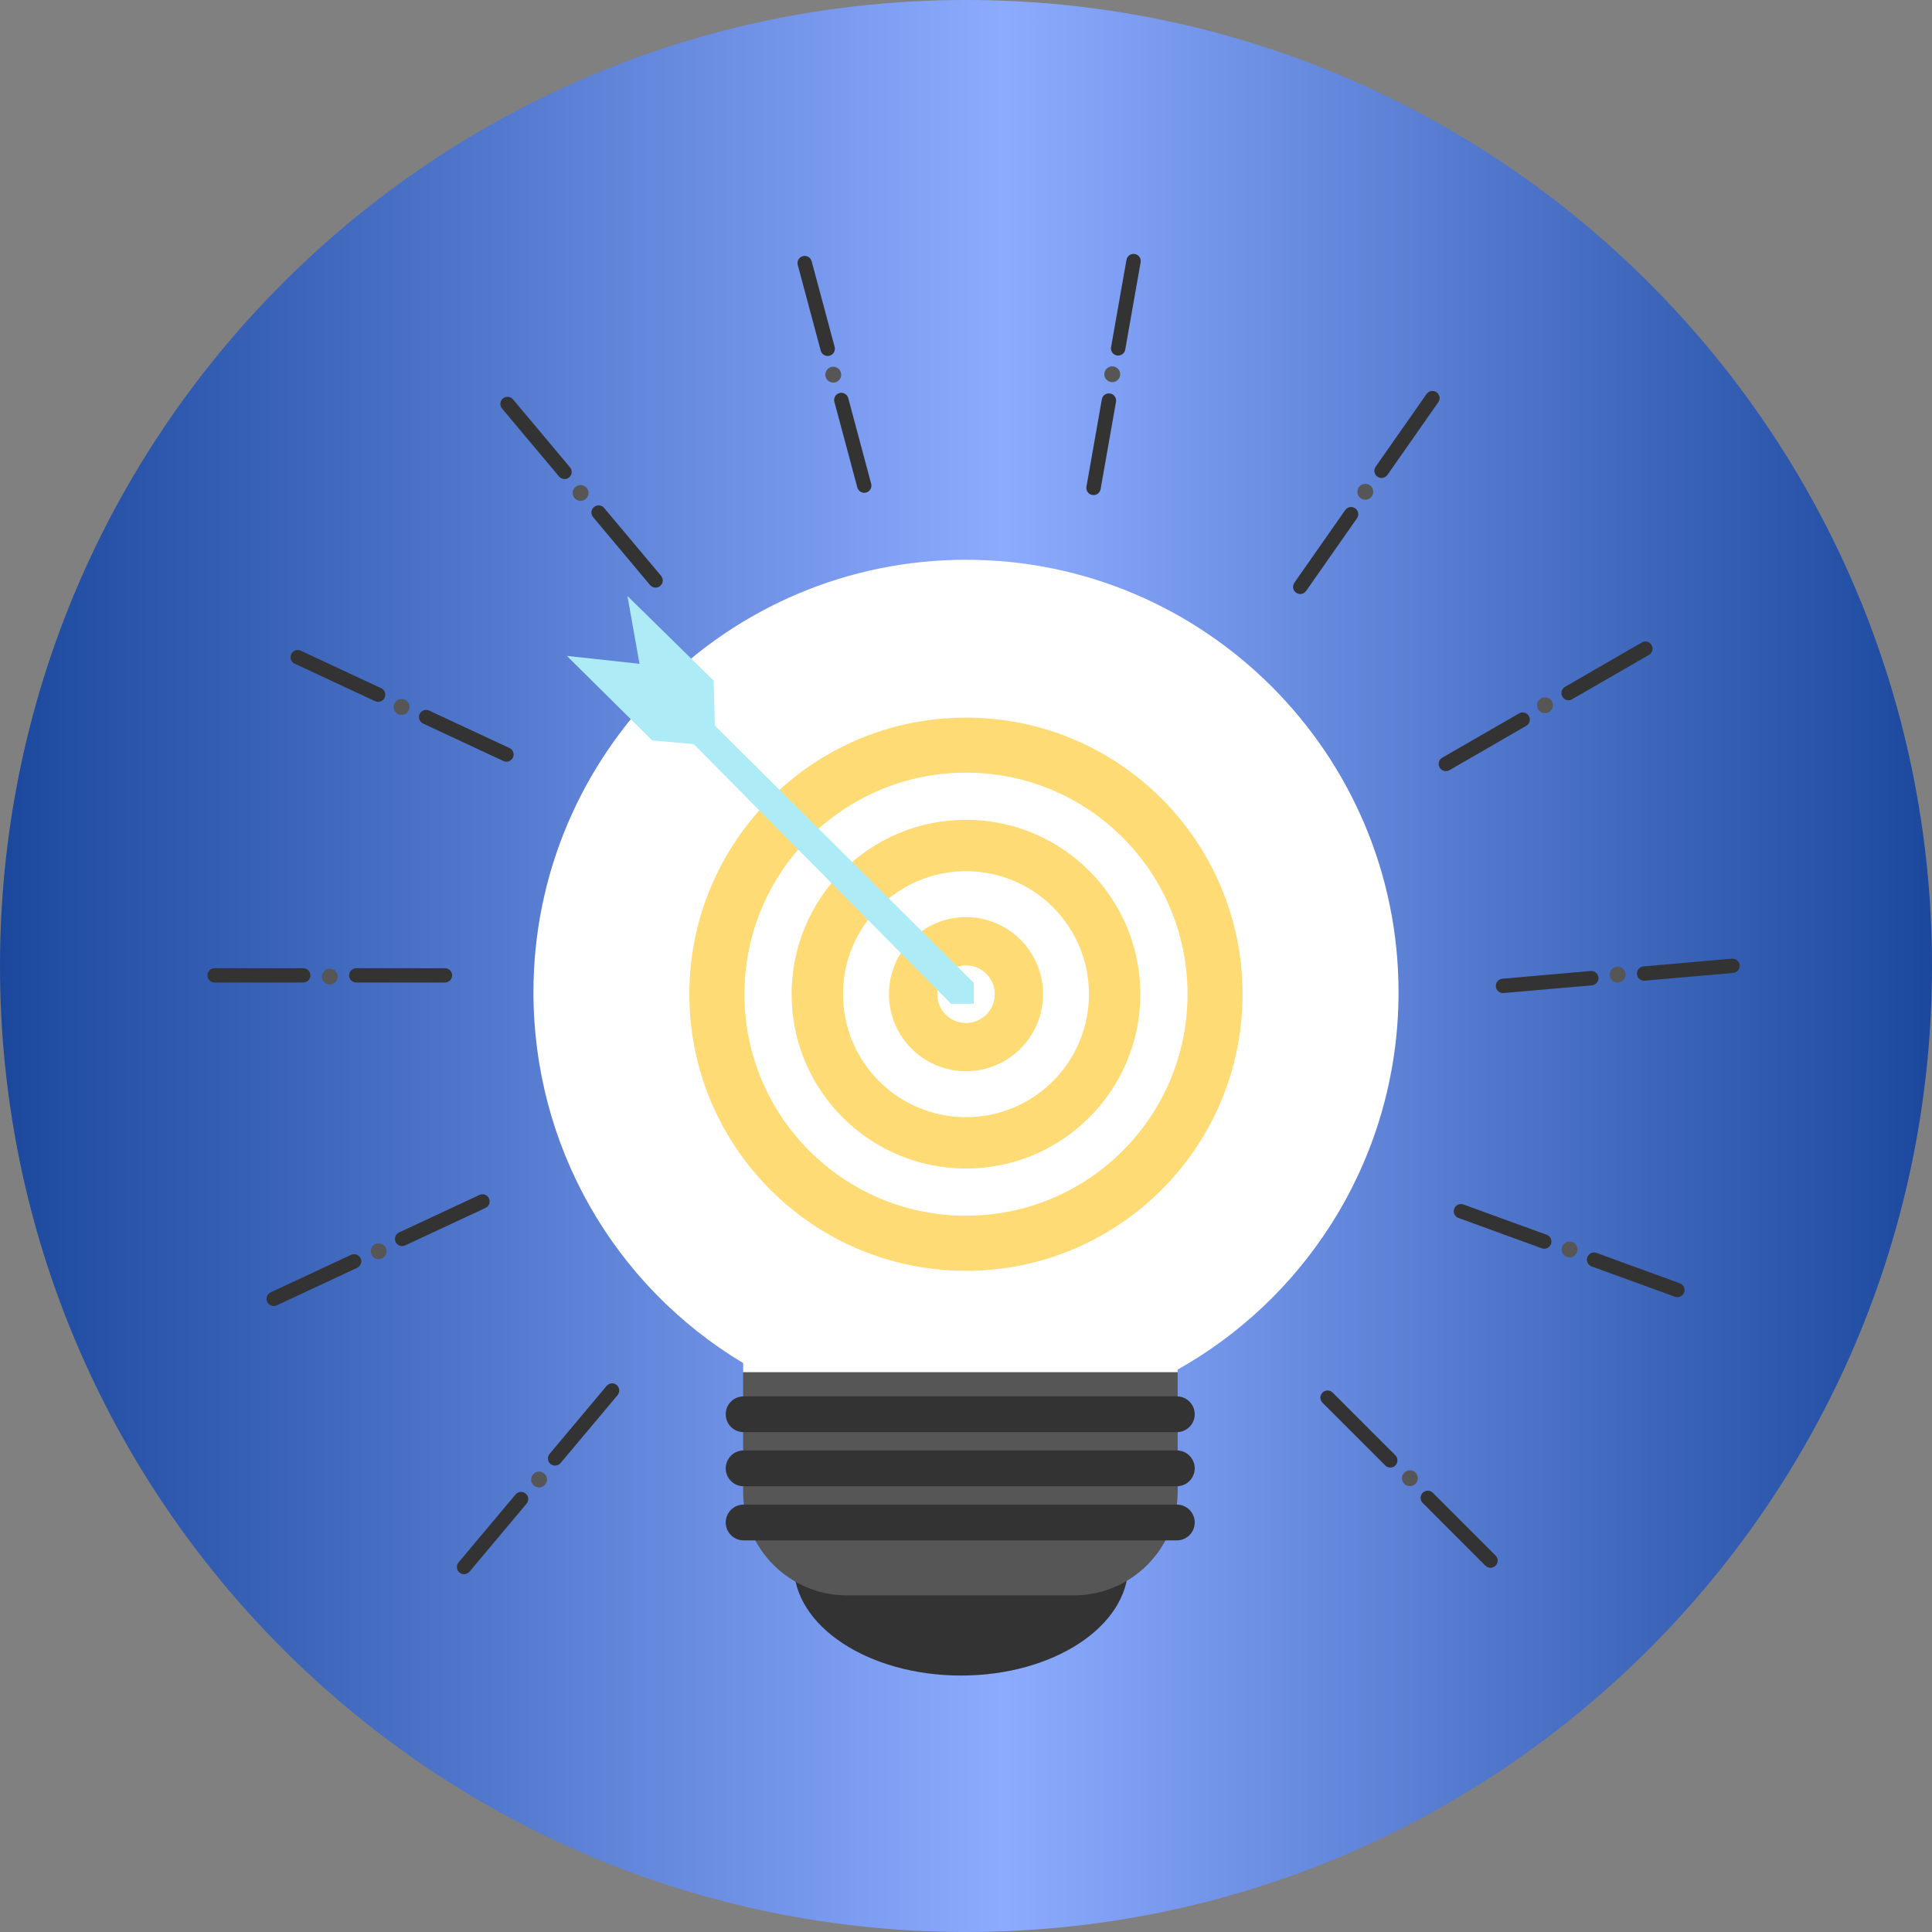 <?xml version="1.0" encoding="UTF-8"?>
<svg id="Layer_1" data-name="Layer 1" xmlns="http://www.w3.org/2000/svg" xmlns:xlink="http://www.w3.org/1999/xlink" viewBox="0 0 447.86 447.86">
  <rect x="0" y="0" width="447.86" height="447.86" fill="#808080" stroke="none"/>
  <defs>
    <style>
      .cls-1 {
        fill: #fff;
      }

      .cls-2 {
        fill: #ffdb76;
      }

      .cls-3 {
        fill: #333;
      }

      .cls-4 {
        fill: #adebf6;
      }

      .cls-5 {
        fill: #565656;
      }

      .cls-6 {
        fill: url(#linear-gradient);
      }
    </style>
    <linearGradient id="linear-gradient" x1="0" y1="223.93" x2="447.86" y2="223.93" gradientUnits="userSpaceOnUse">
      <stop offset="0" stop-color="#1b489d"/>
      <stop offset=".52" stop-color="#8cabff"/>
      <stop offset="1" stop-color="#1b489d"/>
    </linearGradient>
  </defs>
  <path class="cls-6" d="M447.86,223.93c0,123.67-100.26,223.93-223.93,223.93S0,347.6,0,223.93,100.26,0,223.93,0s223.93,100.26,223.93,223.93Z"/>
  <g>
    <path class="cls-3" d="M322.28,340.19c-.42,0-.85-.16-1.17-.49l-14.54-14.53c-.65-.65-.65-1.7,0-2.35.65-.65,1.7-.65,2.35,0l14.54,14.53c.65.65.65,1.71,0,2.35-.32.33-.75.49-1.18.49Z"/>
    <path class="cls-3" d="M345.51,363.43c-.42,0-.85-.17-1.18-.49l-14.53-14.54c-.65-.65-.65-1.71,0-2.35.65-.65,1.71-.65,2.36,0l14.53,14.54c.65.65.65,1.7,0,2.34-.32.33-.75.49-1.18.49Z"/>
    <path class="cls-5" d="M326.83,340.83c-1.01,0-1.84.83-1.84,1.84s.82,1.84,1.84,1.84,1.84-.82,1.84-1.84-.83-1.84-1.84-1.84Z"/>
  </g>
  <g>
    <path class="cls-3" d="M357.97,289.47c-.19,0-.38-.03-.56-.1l-19.32-7.03c-.86-.32-1.31-1.27-.99-2.13.32-.87,1.27-1.31,2.13-1l19.32,7.03c.86.32,1.31,1.27.99,2.13-.24.67-.88,1.1-1.56,1.1Z"/>
    <path class="cls-3" d="M388.84,300.7c-.19,0-.38-.03-.57-.1l-19.32-7.03c-.86-.32-1.31-1.27-.99-2.13.32-.87,1.27-1.31,2.13-1l19.32,7.04c.86.31,1.31,1.26.99,2.12-.25.68-.89,1.09-1.56,1.09Z"/>
    <path class="cls-5" d="M363.07,287.98c-.92.43-1.32,1.52-.89,2.44.43.92,1.52,1.32,2.44.89.92-.43,1.32-1.52.89-2.44-.43-.91-1.52-1.32-2.44-.89Z"/>
  </g>
  <g>
    <path class="cls-3" d="M348.4,230.21c-.85,0-1.58-.66-1.65-1.52-.08-.91.6-1.73,1.51-1.81l20.47-1.79c.92-.08,1.73.6,1.81,1.52.08.91-.6,1.72-1.52,1.8l-20.48,1.79c-.05,0-.1,0-.15,0Z"/>
    <path class="cls-3" d="M381.12,227.34c-.85,0-1.58-.65-1.65-1.52-.08-.91.59-1.72,1.51-1.8l20.49-1.79c.92-.08,1.72.6,1.8,1.51.08.92-.59,1.73-1.51,1.8l-20.48,1.79s-.1,0-.15,0Z"/>
    <path class="cls-5" d="M373.57,224.75c-.65.78-.55,1.94.23,2.58.78.65,1.94.55,2.59-.22.66-.78.55-1.94-.23-2.6-.78-.65-1.94-.55-2.59.23Z"/>
  </g>
  <g>
    <path class="cls-3" d="M335.16,178.75c-.58,0-1.13-.3-1.44-.83-.46-.8-.19-1.82.61-2.28l17.81-10.27c.8-.47,1.81-.19,2.27.61.46.8.19,1.81-.6,2.27l-17.81,10.29c-.26.14-.55.22-.83.22Z"/>
    <path class="cls-3" d="M363.62,162.32c-.58,0-1.14-.3-1.44-.83-.46-.79-.19-1.82.61-2.27l17.8-10.29c.8-.45,1.81-.19,2.27.61.46.8.19,1.82-.61,2.27l-17.81,10.28c-.26.15-.55.23-.83.23Z"/>
    <path class="cls-5" d="M356.37,163.01c-.26.98.32,1.99,1.3,2.25.99.27,1.99-.32,2.26-1.3.26-.98-.32-1.99-1.3-2.25-.98-.27-1.99.32-2.26,1.3Z"/>
  </g>
  <g>
    <path class="cls-3" d="M301.41,137.7c-.33,0-.66-.1-.95-.3-.76-.53-.93-1.56-.41-2.32l11.79-16.84c.53-.75,1.56-.93,2.31-.41.76.53.94,1.56.41,2.32l-11.79,16.84c-.33.46-.84.71-1.36.71Z"/>
    <path class="cls-3" d="M320.26,110.8c-.33,0-.66-.1-.95-.3-.76-.53-.94-1.56-.41-2.32l11.79-16.84c.53-.76,1.56-.94,2.32-.41.76.53.93,1.56.41,2.31l-11.79,16.84c-.33.46-.85.72-1.36.72Z"/>
    <path class="cls-5" d="M314.69,114.32c.18,1,1.12,1.67,2.13,1.49,1-.18,1.67-1.13,1.49-2.13-.17-1-1.13-1.67-2.13-1.49-1,.17-1.67,1.13-1.49,2.13Z"/>
  </g>
  <g>
    <path class="cls-3" d="M253.49,114.76c-.1,0-.2,0-.29-.02-.9-.15-1.51-1.02-1.35-1.92l3.57-20.25c.16-.91,1.02-1.52,1.93-1.35.9.15,1.51,1.02,1.35,1.93l-3.57,20.25c-.14.8-.85,1.37-1.63,1.37Z"/>
    <path class="cls-3" d="M259.19,82.42c-.09,0-.19-.01-.29-.02-.9-.16-1.51-1.03-1.34-1.93l3.57-20.24c.16-.91,1.02-1.51,1.93-1.35.91.16,1.51,1.02,1.35,1.93l-3.57,20.24c-.14.81-.85,1.37-1.64,1.37Z"/>
    <path class="cls-5" d="M256.33,87.81c.58.83,1.73,1.03,2.56.45.83-.58,1.03-1.72.45-2.55-.58-.84-1.73-1.04-2.56-.45-.84.58-1.04,1.73-.45,2.56Z"/>
  </g>
  <g>
    <path class="cls-3" d="M200.35,114.24c-.73,0-1.4-.49-1.61-1.23l-5.32-19.86c-.24-.89.29-1.8,1.17-2.04.89-.24,1.8.29,2.04,1.17l5.32,19.86c.24.89-.29,1.81-1.18,2.04-.14.04-.29.06-.43.06Z"/>
    <path class="cls-3" d="M191.85,82.51c-.73,0-1.41-.49-1.6-1.23l-5.32-19.86c-.24-.89.29-1.8,1.18-2.04.88-.23,1.79.29,2.04,1.18l5.33,19.86c.23.89-.29,1.8-1.18,2.04-.14.04-.29.06-.43.06Z"/>
    <path class="cls-5" d="M192.25,88.45c.88.51,2,.21,2.51-.67.51-.88.2-2-.68-2.52-.88-.51-2-.2-2.51.68-.51.88-.2,2,.68,2.51Z"/>
  </g>
  <g>
    <path class="cls-3" d="M151.98,136.22c-.48,0-.95-.21-1.28-.59l-13.21-15.75c-.59-.71-.5-1.75.2-2.34.71-.59,1.75-.5,2.34.2l13.22,15.75c.59.71.49,1.75-.21,2.34-.32.26-.69.39-1.07.39Z"/>
    <path class="cls-3" d="M130.86,111.05c-.47,0-.95-.2-1.27-.6l-13.21-15.74c-.59-.71-.5-1.76.2-2.34.7-.59,1.75-.5,2.34.21l13.21,15.75c.59.7.5,1.75-.21,2.34-.31.26-.69.39-1.07.39Z"/>
    <path class="cls-5" d="M134.43,116.11c1.01.09,1.9-.66,1.99-1.67.1-1.01-.66-1.9-1.67-1.99-1.01-.09-1.9.66-1.99,1.67s.66,1.9,1.67,1.99Z"/>
  </g>
  <g>
    <path class="cls-3" d="M117.41,176.57c-.23,0-.47-.05-.7-.15l-18.63-8.69c-.83-.39-1.19-1.38-.81-2.21.39-.83,1.38-1.19,2.21-.8l18.63,8.68c.83.39,1.19,1.37.8,2.21-.28.61-.88.96-1.51.96Z"/>
    <path class="cls-3" d="M87.64,162.69c-.24,0-.47-.05-.7-.16l-18.63-8.68c-.83-.39-1.19-1.37-.8-2.21.38-.83,1.37-1.19,2.21-.8l18.63,8.69c.84.38,1.2,1.37.81,2.21-.28.6-.88.96-1.51.96Z"/>
    <path class="cls-5" d="M93.72,165.61c.95-.34,1.44-1.4,1.1-2.36-.34-.96-1.4-1.44-2.35-1.1-.96.35-1.44,1.4-1.1,2.36.35.96,1.4,1.44,2.36,1.1Z"/>
  </g>
  <g>
    <path class="cls-3" d="M103.15,227.76h-20.56c-.91,0-1.66-.74-1.66-1.66s.75-1.66,1.66-1.66h20.56c.91,0,1.66.75,1.66,1.66s-.75,1.66-1.66,1.66Z"/>
    <path class="cls-3" d="M70.3,227.76h-20.56c-.92,0-1.66-.74-1.66-1.66s.74-1.66,1.66-1.66h20.56c.91,0,1.66.75,1.66,1.66s-.75,1.66-1.66,1.66Z"/>
    <path class="cls-5" d="M77.75,227.69c.72-.71.72-1.88,0-2.6-.72-.72-1.88-.72-2.6,0-.72.71-.72,1.88,0,2.6.72.72,1.88.72,2.6,0Z"/>
  </g>
  <g>
    <path class="cls-3" d="M93.22,288.86c-.63,0-1.23-.35-1.51-.96-.39-.83-.03-1.82.8-2.21l18.63-8.69c.84-.38,1.83-.02,2.21.8.39.84.03,1.83-.8,2.21l-18.64,8.69c-.23.1-.46.15-.7.15Z"/>
    <path class="cls-3" d="M63.45,302.75c-.63,0-1.23-.36-1.51-.96-.39-.83-.03-1.82.8-2.21l18.64-8.69c.84-.39,1.82-.03,2.21.8.39.83.03,1.82-.8,2.21l-18.64,8.7c-.23.1-.46.15-.7.15Z"/>
    <path class="cls-5" d="M89.51,290.68c.34-.95-.14-2-1.1-2.35-.95-.35-2.01.14-2.35,1.09-.35.96.14,2.01,1.09,2.37.96.34,2.01-.14,2.36-1.11Z"/>
  </g>
  <g>
    <path class="cls-3" d="M128.68,339.75c-.38,0-.76-.12-1.07-.39-.7-.58-.79-1.64-.2-2.34l13.21-15.75c.59-.7,1.64-.79,2.34-.21.7.6.79,1.64.21,2.34l-13.22,15.75c-.33.39-.8.59-1.27.59Z"/>
    <path class="cls-3" d="M107.57,364.92c-.38,0-.76-.12-1.07-.39-.7-.59-.79-1.64-.2-2.34l13.21-15.75c.59-.71,1.64-.8,2.35-.21.7.59.79,1.64.2,2.34l-13.21,15.75c-.33.39-.8.59-1.27.59Z"/>
    <path class="cls-5" d="M126.79,342.82c-.09-1.01-.98-1.76-1.99-1.67-1.01.09-1.76.98-1.67,1.99.09,1,.98,1.75,1.99,1.66,1.01-.08,1.76-.98,1.67-1.99Z"/>
  </g>
  <path class="cls-3" d="M184.01,362.93c0,14.07,17.36,25.48,38.77,25.48s38.77-11.41,38.77-25.48h-77.53Z"/>
  <path class="cls-5" d="M172.26,315.93v29.83c0,13.27,10.79,24.07,24.06,24.07h52.62c13.27,0,24.06-10.79,24.06-24.07v-29.83h-100.74Z"/>
  <g>
    <path class="cls-1" d="M223.93,129.76c-55.29,0-100.27,44.98-100.27,100.26,0,35.45,18.47,67.85,48.6,85.95v2.12h100.74v-.61c14.32-8.04,26.47-19.49,35.39-33.4,10.34-16.12,15.81-34.82,15.81-54.06,0-55.29-44.98-100.26-100.27-100.26Z"/>
    <g>
      <path class="cls-2" d="M159.8,230.46c0,35.41,28.71,64.13,64.12,64.13s64.12-28.71,64.12-64.13-28.71-64.11-64.12-64.11-64.12,28.7-64.12,64.11Z"/>
      <path class="cls-1" d="M172.57,230.46c0,28.37,22.99,51.36,51.36,51.36s51.35-22.99,51.35-51.36-22.98-51.35-51.35-51.35-51.36,22.99-51.36,51.35Z"/>
      <path class="cls-2" d="M183.5,230.46c0,22.32,18.1,40.42,40.42,40.42s40.42-18.1,40.42-40.42-18.09-40.42-40.42-40.42-40.42,18.1-40.42,40.42Z"/>
      <path class="cls-1" d="M195.42,230.46c0,15.74,12.76,28.51,28.51,28.51s28.5-12.76,28.5-28.51-12.76-28.51-28.5-28.51-28.51,12.77-28.51,28.51Z"/>
      <path class="cls-2" d="M206.07,230.46c0,9.87,8,17.86,17.86,17.86s17.86-8,17.86-17.86-8-17.86-17.86-17.86-17.86,8-17.86,17.86Z"/>
      <path class="cls-1" d="M217.26,230.46c0,3.68,2.98,6.68,6.67,6.68s6.67-2.99,6.67-6.68-2.98-6.67-6.67-6.67-6.67,2.98-6.67,6.67Z"/>
    </g>
    <polygon class="cls-4" points="160.81 172.49 151.19 171.64 131.4 152.04 148.24 153.88 145.45 138.16 165.43 157.77 165.71 168.2 225.72 227.82 225.72 232.68 220.46 232.68 160.81 172.49"/>
  </g>
  <g>
    <path class="cls-3" d="M276.95,327.84c0,2.29-1.86,4.15-4.15,4.15h-100.42c-2.29,0-4.15-1.86-4.15-4.15h0c0-2.29,1.86-4.15,4.15-4.15h100.42c2.29,0,4.15,1.86,4.15,4.15h0Z"/>
    <path class="cls-3" d="M276.95,340.38c0,2.3-1.86,4.15-4.15,4.15h-100.42c-2.29,0-4.15-1.86-4.15-4.15h0c0-2.29,1.86-4.15,4.15-4.15h100.42c2.29,0,4.15,1.86,4.15,4.15h0Z"/>
    <path class="cls-3" d="M276.95,352.93c0,2.29-1.86,4.15-4.15,4.15h-100.42c-2.29,0-4.15-1.86-4.15-4.15h0c0-2.29,1.86-4.15,4.15-4.15h100.42c2.29,0,4.15,1.86,4.15,4.15h0Z"/>
  </g>
</svg>